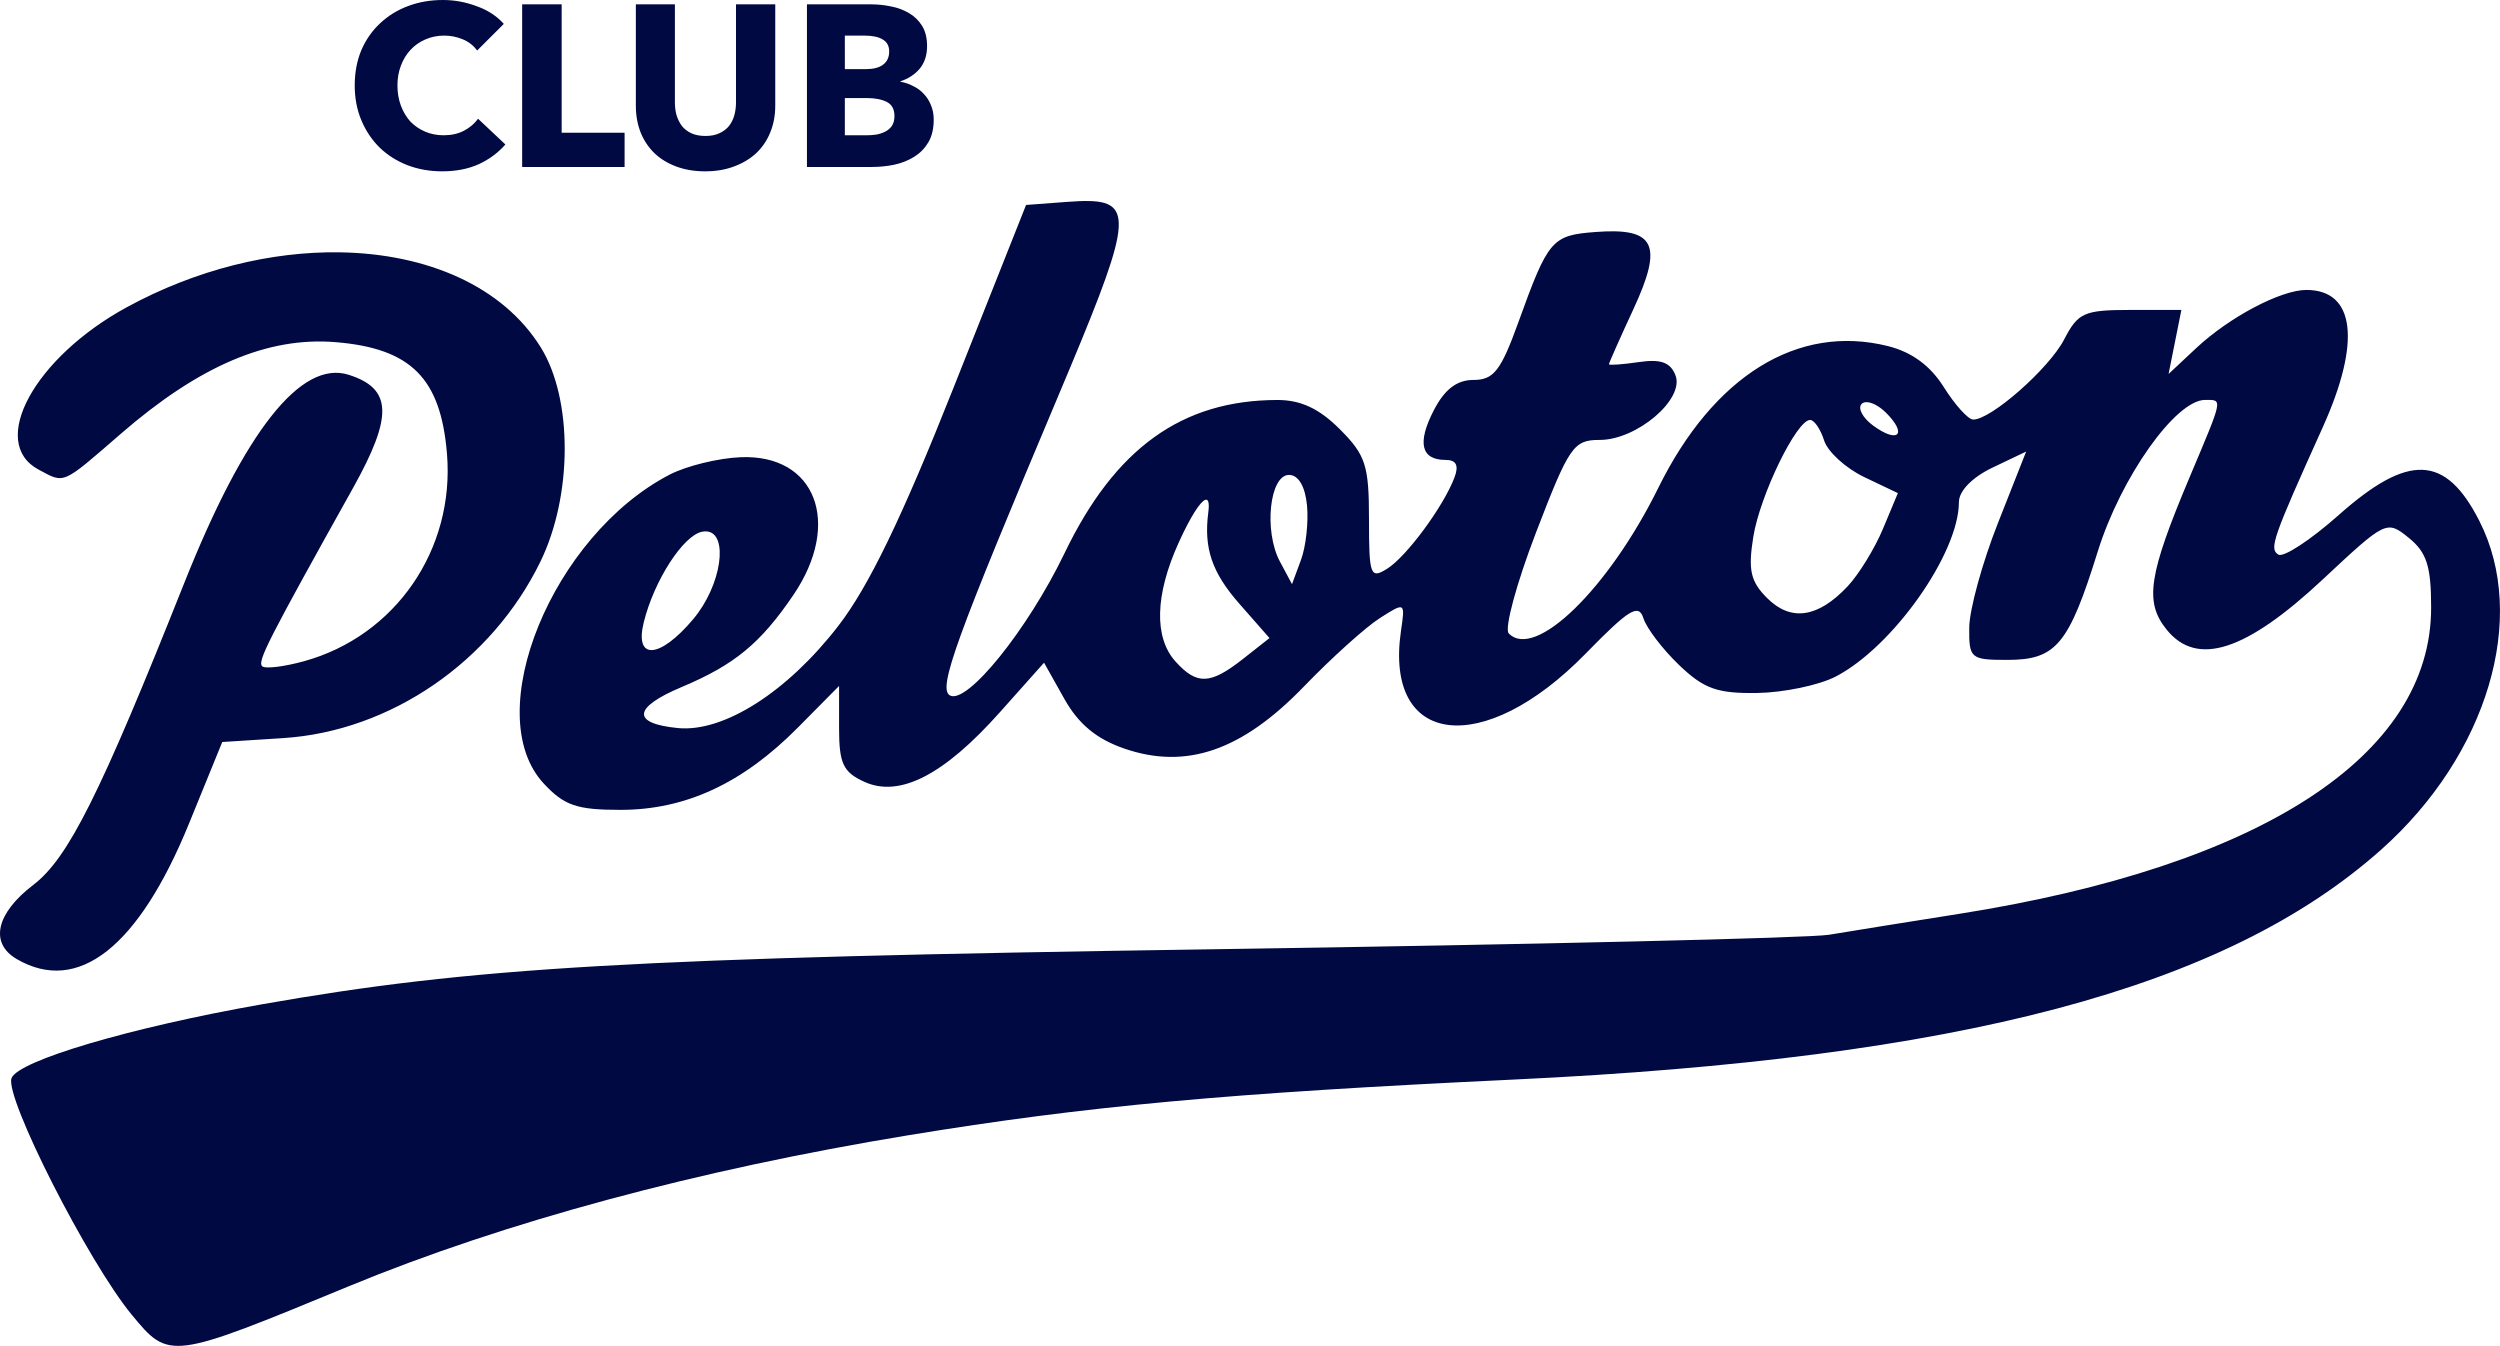 <?xml version="1.0" encoding="UTF-8" standalone="no"?>
<svg
   version="1.1"
   id="svg3536"
   viewBox="0 0 323.781 174.31"
   height="49.194mm"
   width="91.378mm"
   sodipodi:docname="club-peloton.svg"
   inkscape:version="1.2.2 (b0a84865, 2022-12-01)"
   xml:space="preserve"
   xmlns:inkscape="http://www.inkscape.org/namespaces/inkscape"
   xmlns:sodipodi="http://sodipodi.sourceforge.net/DTD/sodipodi-0.dtd"
   xmlns="http://www.w3.org/2000/svg"
   xmlns:svg="http://www.w3.org/2000/svg"
   xmlns:rdf="http://www.w3.org/1999/02/22-rdf-syntax-ns#"
   xmlns:cc="http://creativecommons.org/ns#"
   xmlns:dc="http://purl.org/dc/elements/1.1/"><sodipodi:namedview
     id="namedview2054"
     pagecolor="#ffffff"
     bordercolor="#000000"
     borderopacity="0.25"
     inkscape:showpageshadow="2"
     inkscape:pageopacity="0.0"
     inkscape:pagecheckerboard="0"
     inkscape:deskcolor="#d1d1d1"
     inkscape:document-units="mm"
     showgrid="false"
     inkscape:zoom="0.54994686"
     inkscape:cx="-32.730435"
     inkscape:cy="0.90917875"
     inkscape:window-width="2860"
     inkscape:window-height="1229"
     inkscape:window-x="0"
     inkscape:window-y="25"
     inkscape:window-maximized="0"
     inkscape:current-layer="svg3536" /><defs
     id="defs3538" /><path
     id="path4285"
     style="fill:#000941;fill-opacity:1;stroke-width:1"
     d="m 57.364,0 c -1.606,0 -3.104,0.258 -4.492,0.774 -1.388,0.516 -2.598,1.259 -3.629,2.231 -1.031,0.952 -1.844,2.112 -2.439,3.48 -0.575,1.368 -0.863,2.895 -0.863,4.581 0,1.646 0.288,3.153 0.863,4.521 0.575,1.368 1.368,2.549 2.379,3.54 1.011,0.972 2.201,1.725 3.569,2.26 1.388,0.535 2.895,0.803 4.521,0.803 1.785,0 3.361,-0.308 4.73,-0.922 1.368,-0.635 2.518,-1.487 3.45,-2.558 L 61.915,15.378 c -0.456,0.635 -1.061,1.15 -1.814,1.546 -0.754,0.397 -1.636,0.595 -2.647,0.595 -0.873,0 -1.676,-0.159 -2.41,-0.476 -0.734,-0.317 -1.368,-0.754 -1.904,-1.309 -0.516,-0.575 -0.922,-1.259 -1.219,-2.052 -0.297,-0.793 -0.446,-1.666 -0.446,-2.618 0,-0.932 0.149,-1.784 0.446,-2.558 0.297,-0.793 0.714,-1.477 1.249,-2.052 0.535,-0.575 1.17,-1.022 1.904,-1.339 0.754,-0.337 1.577,-0.505 2.469,-0.505 0.813,0 1.607,0.159 2.38,0.476 0.773,0.317 1.398,0.803 1.874,1.458 L 65.246,3.094 C 64.354,2.083 63.184,1.319 61.737,0.803 60.309,0.268 58.851,0 57.364,0 Z m 10.262,0.565 V 21.625 H 80.892 V 17.193 H 72.742 V 0.565 Z m 14.724,0 v 13.118 c 0,1.269 0.209,2.429 0.625,3.48 0.416,1.031 1.011,1.923 1.785,2.677 0.773,0.734 1.715,1.309 2.826,1.725 1.11,0.416 2.36,0.625 3.748,0.625 1.368,0 2.607,-0.209 3.718,-0.625 1.13,-0.416 2.092,-0.992 2.885,-1.725 0.793,-0.754 1.398,-1.646 1.815,-2.677 0.436,-1.051 0.654,-2.211 0.654,-3.48 V 0.565 h -5.086 v 12.701 c 0,0.575 -0.069,1.121 -0.208,1.636 -0.139,0.516 -0.367,0.981 -0.684,1.398 -0.317,0.397 -0.733,0.714 -1.249,0.952 -0.496,0.238 -1.101,0.357 -1.815,0.357 -0.714,0 -1.329,-0.119 -1.844,-0.357 C 89.022,17.015 88.616,16.697 88.299,16.3 88.001,15.884 87.773,15.418 87.615,14.903 87.476,14.387 87.407,13.841 87.407,13.266 V 0.565 Z m 22.16,0 v 21.06 h 8.388 c 1.011,0 1.993,-0.099 2.945,-0.297 0.972,-0.218 1.834,-0.565 2.588,-1.041 0.754,-0.476 1.358,-1.101 1.814,-1.874 0.456,-0.793 0.684,-1.765 0.684,-2.915 0,-0.694 -0.119,-1.319 -0.357,-1.874 -0.218,-0.555 -0.525,-1.041 -0.922,-1.458 -0.377,-0.416 -0.833,-0.754 -1.368,-1.011 -0.516,-0.278 -1.071,-0.466 -1.666,-0.565 v -0.059 c 1.031,-0.337 1.864,-0.883 2.499,-1.636 0.635,-0.773 0.952,-1.745 0.952,-2.915 0,-1.071 -0.218,-1.953 -0.655,-2.647 C 118.976,2.637 118.411,2.092 117.717,1.696 117.023,1.279 116.249,0.992 115.397,0.833 114.544,0.655 113.711,0.565 112.898,0.565 Z m 4.908,4.045 h 2.499 c 1.071,0 1.874,0.168 2.41,0.505 0.555,0.317 0.833,0.833 0.833,1.547 0,0.754 -0.267,1.329 -0.803,1.725 -0.516,0.377 -1.249,0.565 -2.201,0.565 h -2.737 z m 0,8.09 h 2.826 c 1.091,0 1.963,0.169 2.618,0.506 0.654,0.337 0.982,0.942 0.982,1.814 0,0.516 -0.109,0.942 -0.327,1.279 -0.218,0.317 -0.506,0.565 -0.863,0.744 -0.337,0.178 -0.724,0.308 -1.16,0.387 -0.416,0.059 -0.823,0.089 -1.219,0.089 h -2.856 z m 31.687,13.338 c -0.871,-0.022 -1.889,0.032 -3.055,0.119 l -5.162,0.388 -9.395,23.677 c -6.676,16.826 -10.99,25.745 -14.909,30.824 -6.616,8.576 -14.864,13.83 -20.793,13.246 -6.019,-0.592 -5.828,-2.655 0.491,-5.311 6.84,-2.874 10.222,-5.661 14.474,-11.927 6.309,-9.297 2.9,-18.229 -6.811,-17.842 -2.89,0.115 -7.027,1.126 -9.193,2.246 -15.219,7.87 -24.674,31.013 -16.343,40.003 2.654,2.864 4.288,3.426 9.951,3.426 8.422,0 15.815,-3.428 22.964,-10.649 l 5.347,-5.401 v 5.463 c 0,4.586 0.525,5.702 3.272,6.954 4.558,2.077 10.296,-0.868 17.553,-9.01 l 5.721,-6.418 2.623,4.675 c 1.839,3.276 4.164,5.205 7.77,6.448 8.028,2.766 15.244,0.271 23.275,-8.05 3.561,-3.689 7.968,-7.662 9.792,-8.827 3.305,-2.111 3.316,-2.105 2.769,1.62 -2.199,14.985 10.63,16.565 23.927,2.946 5.624,-5.76 6.855,-6.511 7.475,-4.558 0.408,1.286 2.486,4.009 4.617,6.051 3.214,3.079 4.939,3.697 10.113,3.619 3.431,-0.052 8.004,-1.008 10.162,-2.124 7.398,-3.826 15.963,-15.952 15.963,-22.599 0,-1.44 1.733,-3.218 4.355,-4.468 l 4.355,-2.077 -3.663,9.283 c -2.015,5.106 -3.683,11.177 -3.708,13.491 -0.043,4.026 0.171,4.208 4.934,4.208 6.309,0 7.95,-1.967 11.711,-14.043 2.989,-9.597 10.087,-19.625 13.891,-19.625 2.316,0 2.397,-0.413 -1.95,9.9 -5.392,12.79 -5.92,16.269 -3.014,19.857 3.923,4.845 10.256,2.804 20.221,-6.517 8.17,-7.643 8.273,-7.692 11.137,-5.373 2.316,1.875 2.891,3.672 2.891,9.026 0,19.195 -22.041,33.491 -61.161,39.671 -6.766,1.069 -14.341,2.286 -16.834,2.705 -2.493,0.419 -38.33,1.262 -79.638,1.874 -75.177,1.113 -96.037,2.321 -123.375,7.143 -16.926,2.985 -31.491,7.283 -32.36,9.549 -0.932,2.428 9.916,23.789 15.556,30.631 4.868,5.905 4.962,5.893 28.168,-3.694 20.065,-8.289 45.202,-15.071 72.414,-19.537 23.067,-3.785 41.205,-5.454 78.445,-7.215 57.9,-2.738 92.179,-11.83 112.335,-29.795 13.758,-12.263 19.062,-30.07 12.681,-42.579 -4.374,-8.574 -9.166,-8.765 -18.217,-0.726 -3.627,3.221 -7.137,5.521 -7.801,5.11 -1.217,-0.752 -0.762,-2.057 5.755,-16.507 4.985,-11.055 4.181,-17.768 -2.129,-17.768 -3.309,0 -9.98,3.521 -14.265,7.531 l -3.581,3.351 0.829,-4.146 0.829,-4.146 h -6.603 c -6.002,0 -6.783,0.348 -8.577,3.818 -1.961,3.791 -9.565,10.472 -11.811,10.376 -0.645,-0.027 -2.348,-1.921 -3.784,-4.208 -1.743,-2.776 -4.153,-4.541 -7.251,-5.311 -11.655,-2.893 -22.554,3.844 -29.72,18.37 -6.453,13.081 -15.976,22.346 -19.37,18.845 -0.586,-0.605 1.006,-6.49 3.539,-13.078 4.297,-11.176 4.849,-11.978 8.246,-11.978 4.813,0 11,-5.269 9.815,-8.358 -0.648,-1.688 -1.898,-2.142 -4.749,-1.723 -2.128,0.312 -3.87,0.436 -3.87,0.274 0,-0.162 1.431,-3.383 3.18,-7.158 3.872,-8.356 2.8,-10.546 -4.878,-9.968 -5.707,0.429 -6.154,0.951 -10.043,11.718 -2.258,6.252 -3.188,7.446 -5.8,7.446 -2.154,0 -3.735,1.207 -5.139,3.923 -2.186,4.228 -1.662,6.437 1.529,6.437 1.372,0 1.734,0.715 1.147,2.266 -1.422,3.76 -6.217,10.261 -8.721,11.825 -2.178,1.36 -2.353,0.881 -2.353,-6.411 0,-6.983 -0.431,-8.311 -3.785,-11.665 -2.672,-2.672 -5.052,-3.783 -8.093,-3.778 -12.353,0.021 -21.019,6.259 -27.546,19.83 -4.774,9.926 -12.714,19.752 -14.879,18.414 -1.521,-0.94 0.764,-7.242 14.047,-38.743 8.982,-21.302 10.151,-25.115 4.058,-25.267 z M 43.987,32.679 C 35.189,32.546 25.482,34.859 16.456,39.771 4.448,46.307 -1.548,57.316 4.993,60.817 8.421,62.651 7.941,62.86 15.656,56.173 25.822,47.362 34.685,43.585 43.484,44.315 c 9.747,0.808 13.593,4.664 14.404,14.441 1.03,12.417 -6.681,23.613 -18.513,26.88 -2.615,0.722 -5.055,1.014 -5.42,0.648 C 33.319,85.65 34.671,82.999 45.724,63.196 50.927,53.872 50.791,50.328 45.159,48.54 38.986,46.581 31.695,55.818 23.851,75.536 12.976,102.874 8.836,111.154 4.321,114.598 c -4.832,3.686 -5.699,7.548 -2.156,9.612 7.946,4.628 15.789,-1.544 22.32,-17.564 l 4.299,-10.545 7.895,-0.507 C 50.566,94.701 63.68,85.7 69.996,72.727 74.169,64.154 74.187,51.664 70.036,44.988 65.108,37.062 55.299,32.849 43.987,32.679 Z M 241.671,52.086 c 0.687,-0.03 1.709,0.486 2.6,1.376 2.799,2.799 1.568,4.029 -1.665,1.665 -1.371,-1.003 -2.043,-2.273 -1.493,-2.823 0.137,-0.138 0.329,-0.208 0.558,-0.218 z m -7.238,2.301 c 0.533,0 1.349,1.199 1.814,2.664 0.465,1.465 2.804,3.597 5.198,4.739 l 4.353,2.076 -1.935,4.631 c -1.064,2.547 -3.123,5.896 -4.574,7.441 -3.839,4.086 -7.347,4.597 -10.426,1.519 -2.147,-2.147 -2.48,-3.617 -1.792,-7.917 0.861,-5.384 5.607,-15.152 7.362,-15.152 z m -67.488,7.122 c 1.215,0 2.087,1.471 2.327,3.93 0.212,2.162 -0.138,5.345 -0.778,7.074 l -1.163,3.144 -1.565,-2.925 c -2.106,-3.936 -1.341,-11.223 1.179,-11.223 z m -10.838,3.224 c 0.387,-0.124 0.544,0.39 0.382,1.631 -0.601,4.629 0.468,7.779 4.012,11.815 l 3.915,4.46 -3.442,2.708 c -4.226,3.324 -5.958,3.392 -8.72,0.34 -2.818,-3.114 -2.671,-8.647 0.412,-15.437 1.513,-3.333 2.796,-5.311 3.441,-5.517 z m -64.554,4.094 c 2.823,0.258 1.935,6.955 -1.771,11.359 -4.343,5.161 -7.631,5.378 -6.41,0.423 1.334,-5.412 5.109,-11.272 7.567,-11.745 0.221,-0.043 0.426,-0.054 0.614,-0.037 z" /></svg>
